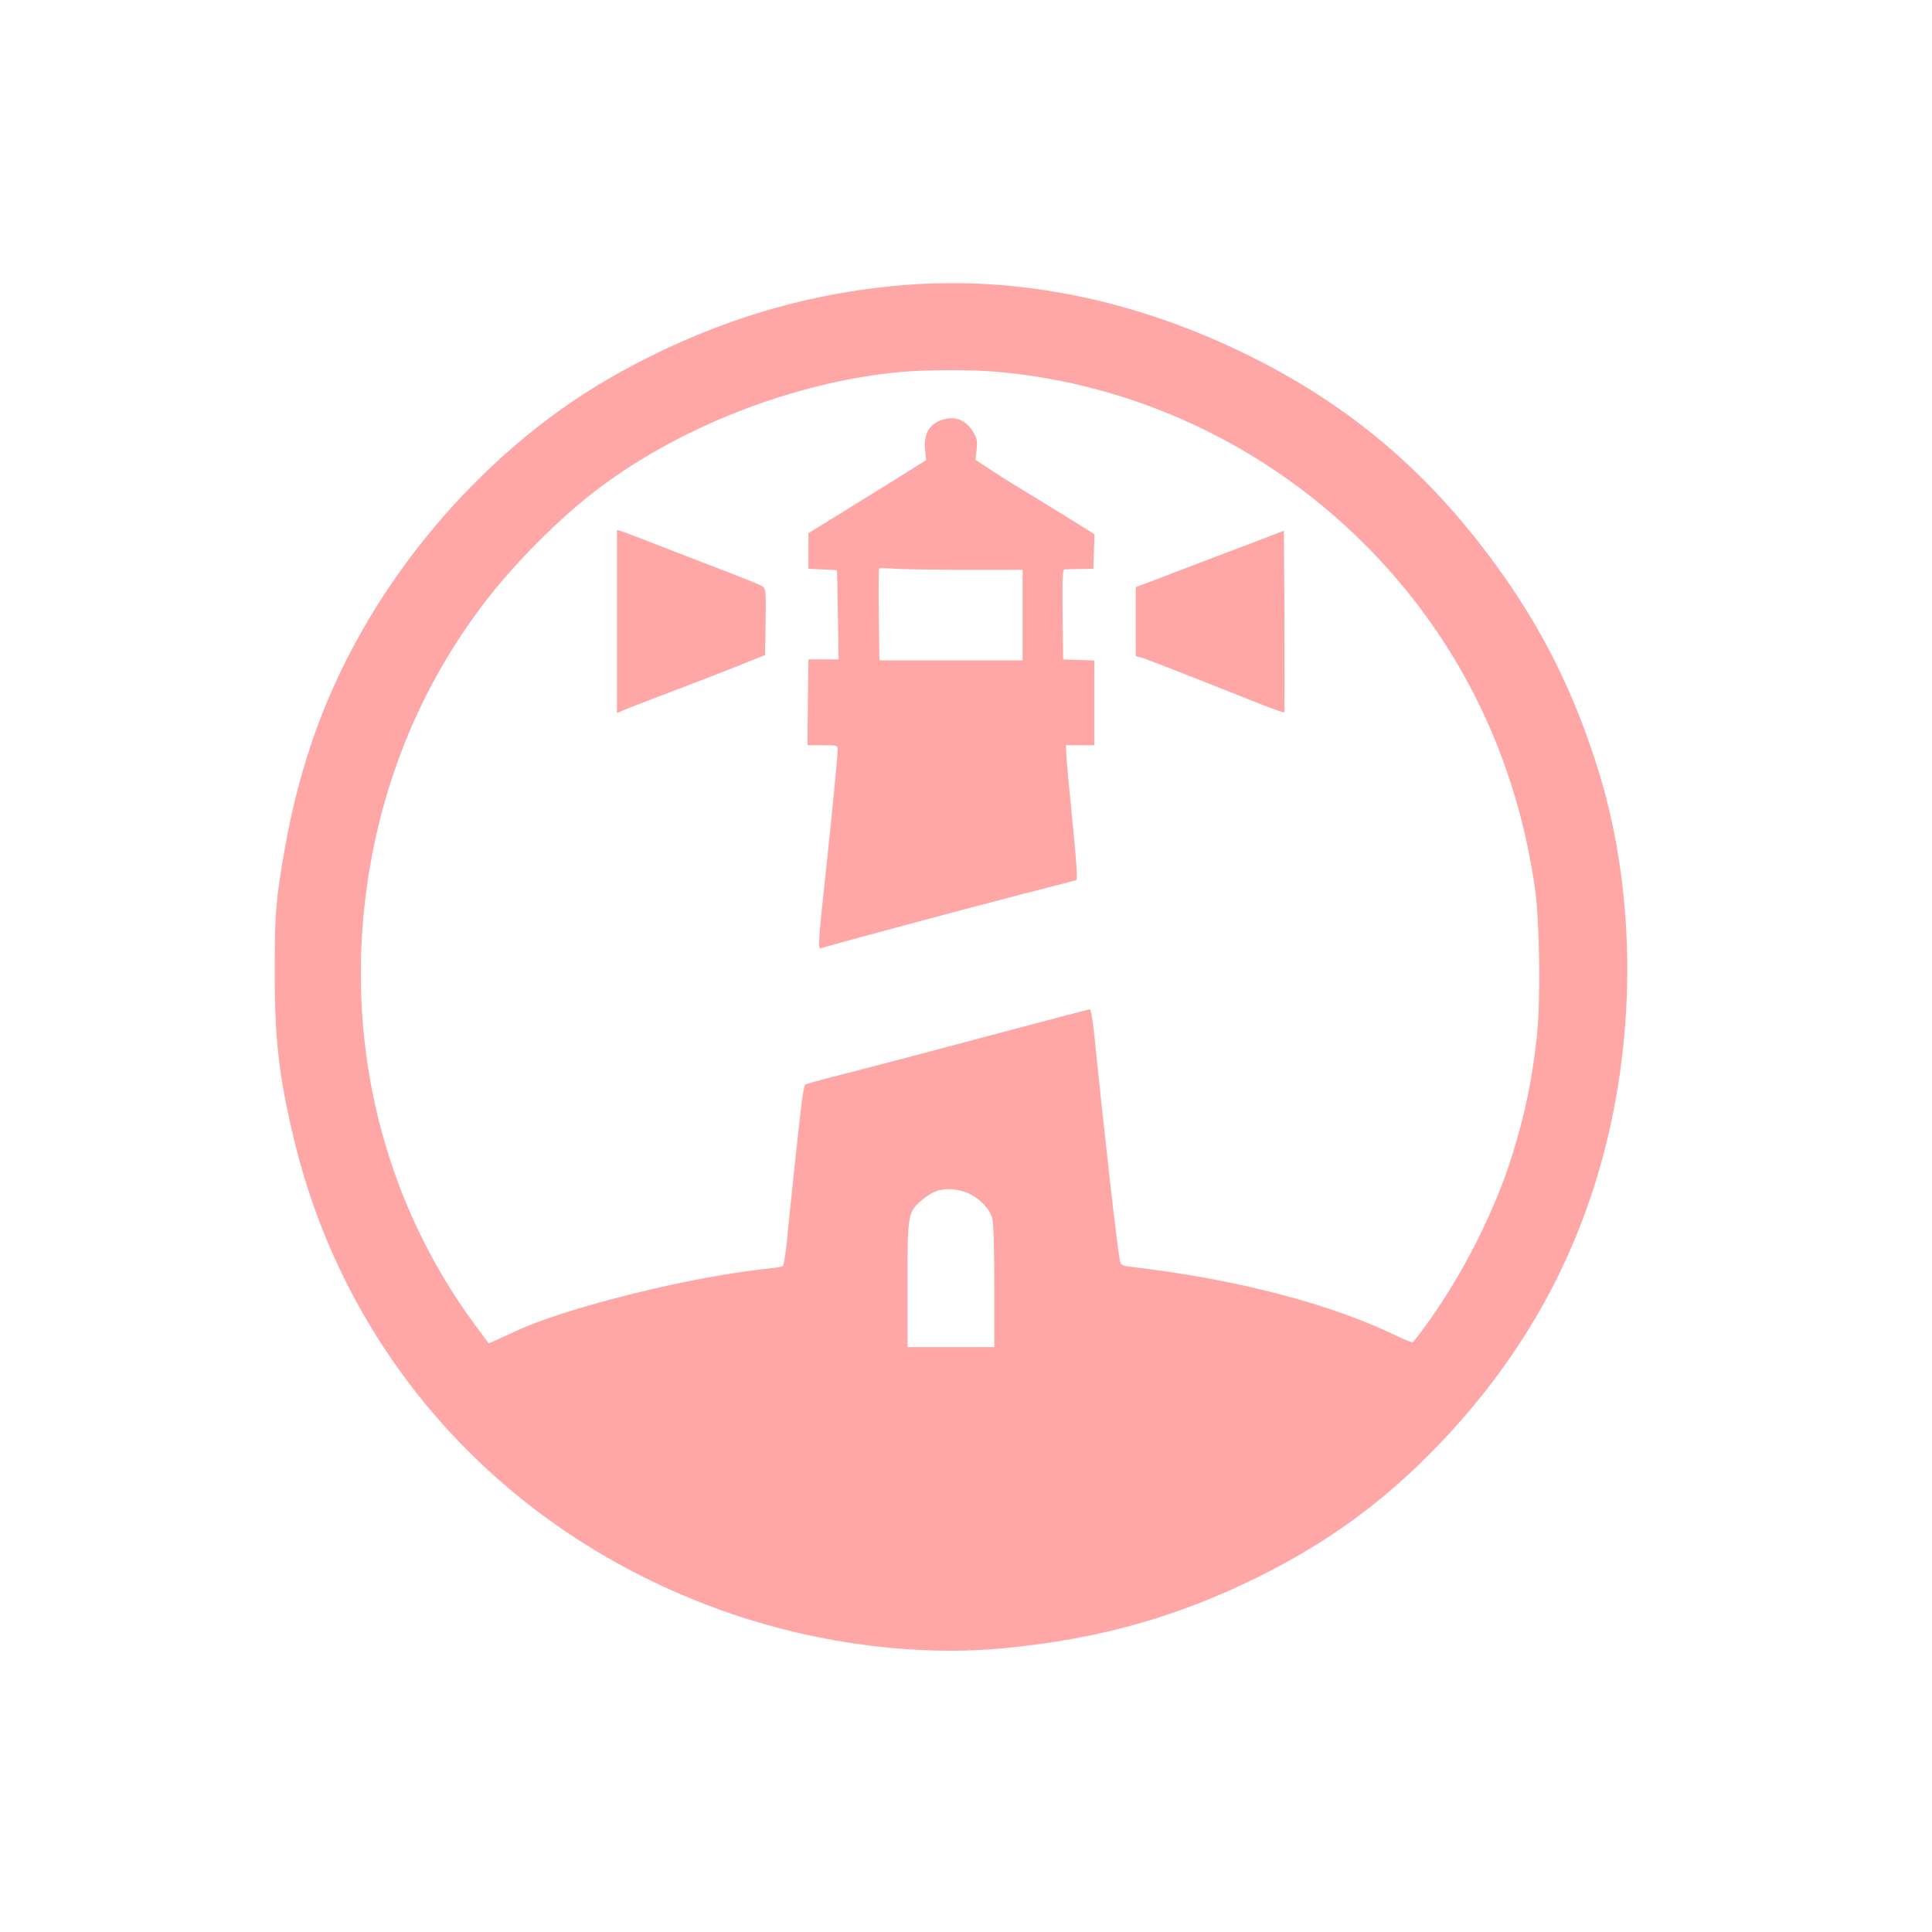<?xml version="1.0" standalone="no"?>
<!DOCTYPE svg PUBLIC "-//W3C//DTD SVG 20010904//EN"
 "http://www.w3.org/TR/2001/REC-SVG-20010904/DTD/svg10.dtd">
<svg version="1.0" xmlns="http://www.w3.org/2000/svg"
 width="1024pt" height="1024pt" viewBox="0 0 1024 1024"
 preserveAspectRatio="xMidYMid meet">

<g transform="translate(0,1024) scale(0.1,-0.1)"
fill="#ffa6a6" stroke="none">
<path d="M4790 8729 c-535 -44 -1034 -199 -1525 -474 -518 -290 -987 -755
-1310 -1296 -222 -374 -363 -756 -444 -1209 -48 -270 -55 -347 -55 -650 -1
-361 22 -564 100 -890 283 -1189 1145 -2124 2328 -2526 472 -160 987 -224
1447 -179 495 49 899 162 1324 370 382 188 681 406 970 707 424 443 709 939
865 1507 190 691 179 1461 -31 2108 -116 359 -256 647 -453 938 -372 546 -803
928 -1366 1210 -605 303 -1234 434 -1850 384z m500 -460 c844 -76 1626 -496
2166 -1161 366 -452 595 -984 680 -1580 25 -179 30 -588 10 -778 -26 -235 -59
-398 -128 -623 -102 -335 -310 -729 -528 -1000 -4 -4 -42 10 -86 32 -349 170
-854 302 -1406 366 -51 6 -57 9 -62 33 -14 67 -80 644 -138 1215 -7 64 -16
117 -21 117 -8 0 -172 -43 -637 -167 -333 -89 -648 -171 -760 -199 -58 -15
-108 -30 -112 -33 -5 -4 -12 -43 -18 -86 -13 -106 -66 -598 -80 -750 -7 -66
-16 -123 -22 -126 -6 -4 -40 -9 -77 -13 -405 -41 -1068 -205 -1339 -332 -42
-20 -92 -42 -109 -50 l-33 -14 -69 93 c-438 591 -650 1322 -602 2077 43 665
276 1283 673 1787 150 191 364 405 548 549 442 346 1073 593 1640 643 140 12
379 12 510 0z m-181 -4345 c65 -19 135 -84 150 -140 7 -24 11 -163 11 -361 l0
-323 -230 0 -230 0 0 333 c0 377 1 382 80 449 65 56 130 69 219 42z"/>
<path d="M5013 8020 c-81 -18 -118 -72 -110 -161 l5 -58 -191 -120 c-106 -65
-246 -152 -312 -193 l-120 -74 0 -94 0 -95 75 -3 c41 -2 76 -4 76 -5 1 -1 3
-108 5 -237 l4 -235 -80 0 -80 0 -3 -227 -2 -228 80 0 c79 0 80 0 80 -25 0
-31 -32 -359 -65 -665 -38 -352 -40 -391 -24 -386 35 13 814 222 1064 286 154
40 285 73 290 75 7 2 0 109 -22 321 -17 176 -32 336 -32 357 l-1 37 75 0 75 0
0 225 0 224 -82 3 -83 3 -3 238 c-2 185 0 237 10 239 7 0 45 2 83 2 l70 1 3
91 3 92 -98 62 c-54 33 -154 95 -223 137 -69 41 -167 102 -217 135 l-93 61 6
52 c5 43 3 60 -16 92 -33 59 -86 86 -147 73z m95 -800 l312 0 0 -240 0 -240
-380 0 -379 0 -3 241 c-2 132 -1 243 2 246 3 3 34 2 70 -1 36 -3 206 -6 378
-6z"/>
<path d="M3270 6946 l0 -485 43 18 c23 10 150 59 282 109 132 50 290 111 350
136 l110 44 3 176 c2 173 2 175 -20 190 -13 7 -90 39 -173 71 -82 31 -240 92
-350 135 -110 43 -210 81 -222 85 l-23 6 0 -485z"/>
<path d="M6625 7358 c-99 -37 -232 -88 -295 -112 -63 -24 -159 -60 -212 -81
l-98 -37 0 -183 0 -183 25 -6 c21 -5 173 -64 634 -247 69 -27 126 -47 128 -45
2 1 2 219 1 483 l-3 480 -180 -69z"/>
</g>
</svg>
